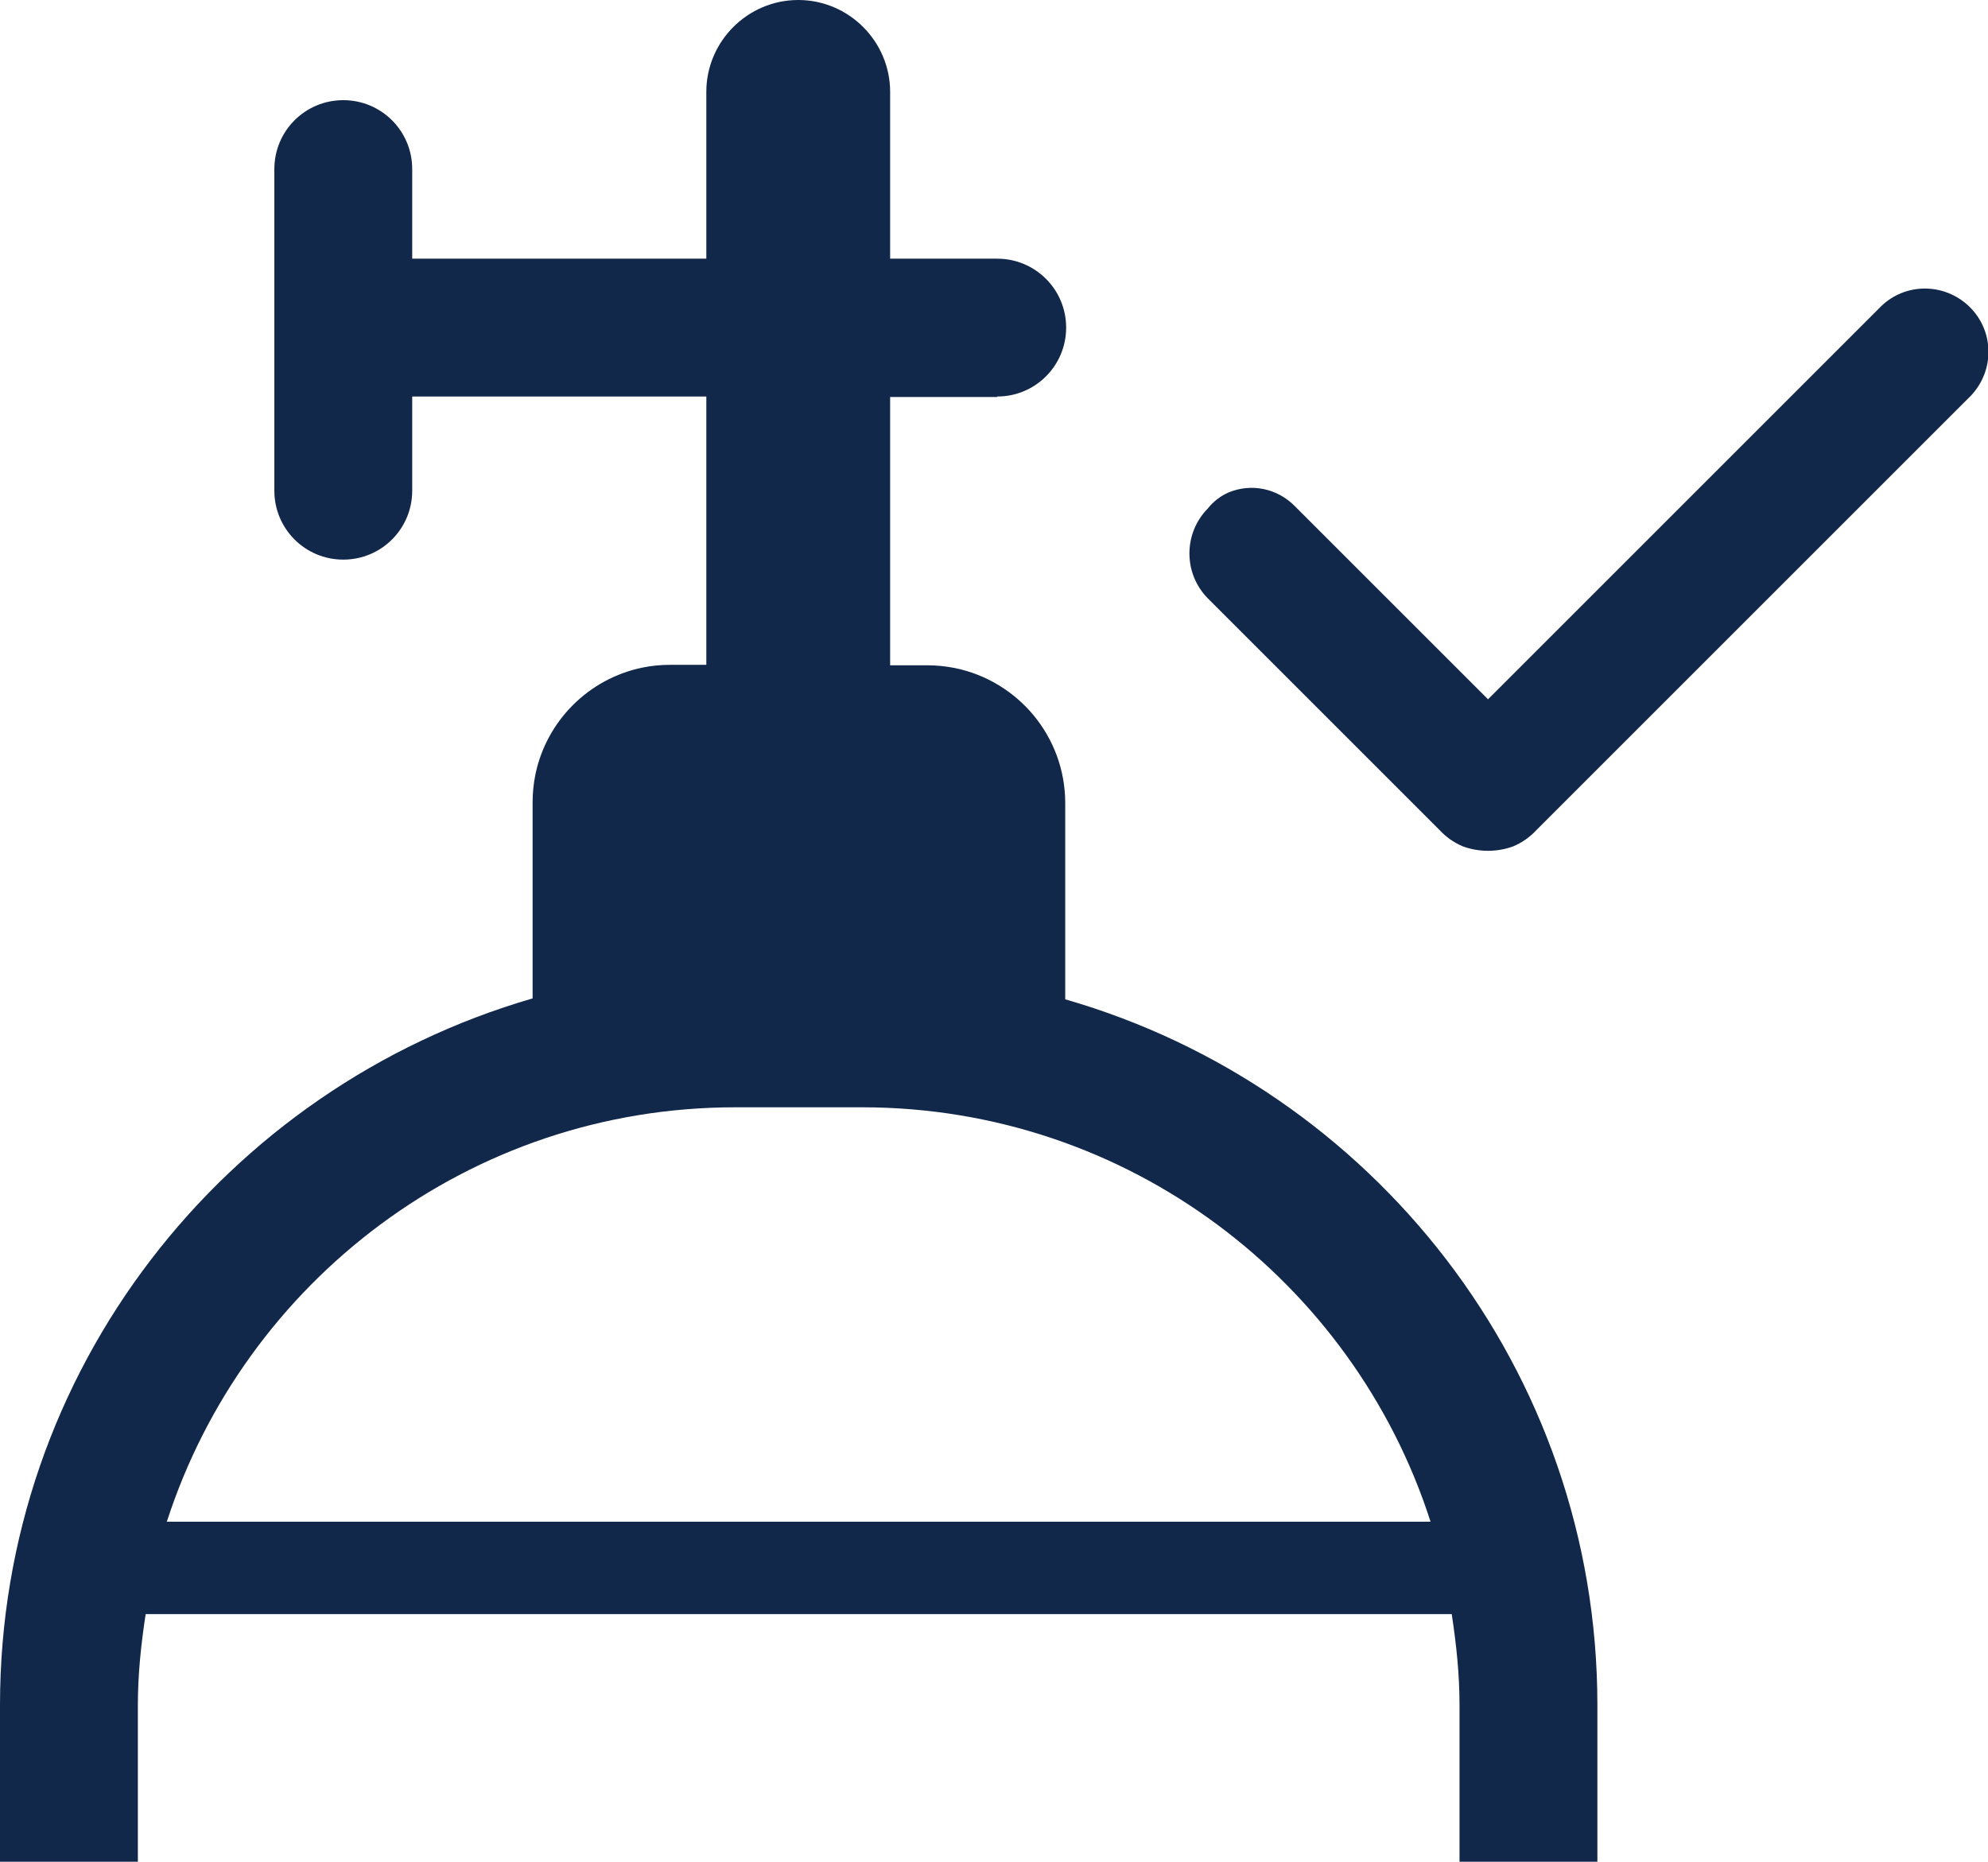 <?xml version="1.0" encoding="UTF-8"?><svg xmlns="http://www.w3.org/2000/svg" viewBox="0 0 43.26 40.52"><defs><style>.d{fill:#12284a;}</style></defs><g id="a"/><g id="b"><g id="c"><g><path class="d" d="M42.85,6.67c-.54-.52-1.39-.52-1.92,0l-8.55,8.55-4.2-4.2c-.38-.39-.95-.51-1.45-.3-.18,.08-.33,.2-.45,.35-.53,.54-.53,1.41,0,1.95l5.05,5.05c.14,.15,.31,.27,.5,.35,.35,.13,.75,.13,1.1,0,.19-.08,.36-.2,.5-.35l9.45-9.45c.53-.55,.52-1.42-.03-1.95Z"/><path class="d" d="M21.7,8.63c.83,0,1.5-.67,1.5-1.5s-.67-1.5-1.5-1.5h-2.33V2c0-1.1-.9-2-2-2s-2,.9-2,2v3.63h-6.4v-1.95c0-.83-.67-1.5-1.5-1.5s-1.5,.67-1.5,1.5v7c0,.83,.67,1.5,1.5,1.5s1.5-.67,1.5-1.5v-2.05h6.4v5.84h-.79c-.21,0-.41,.02-.6,.06-1.17,.24-2.09,1.16-2.33,2.33-.04,.2-.06,.4-.06,.6v4.27C4.9,23.67,0,29.82,0,37.11v3.41H3v-3.41c0-.67,.07-1.33,.17-1.98H31.59c.1,.65,.17,1.31,.17,1.98v3.41h3v-3.41c0-7.29-4.9-13.44-11.58-15.36v-4.27c0-1.45-1.03-2.66-2.4-2.94-.2-.04-.4-.06-.6-.06h-.81v-5.84h2.33Zm9.43,24.49H3.63c1.69-5.23,6.59-9.02,12.37-9.02h2.76c5.78,0,10.69,3.79,12.37,9.02Z"/></g></g></g></svg>